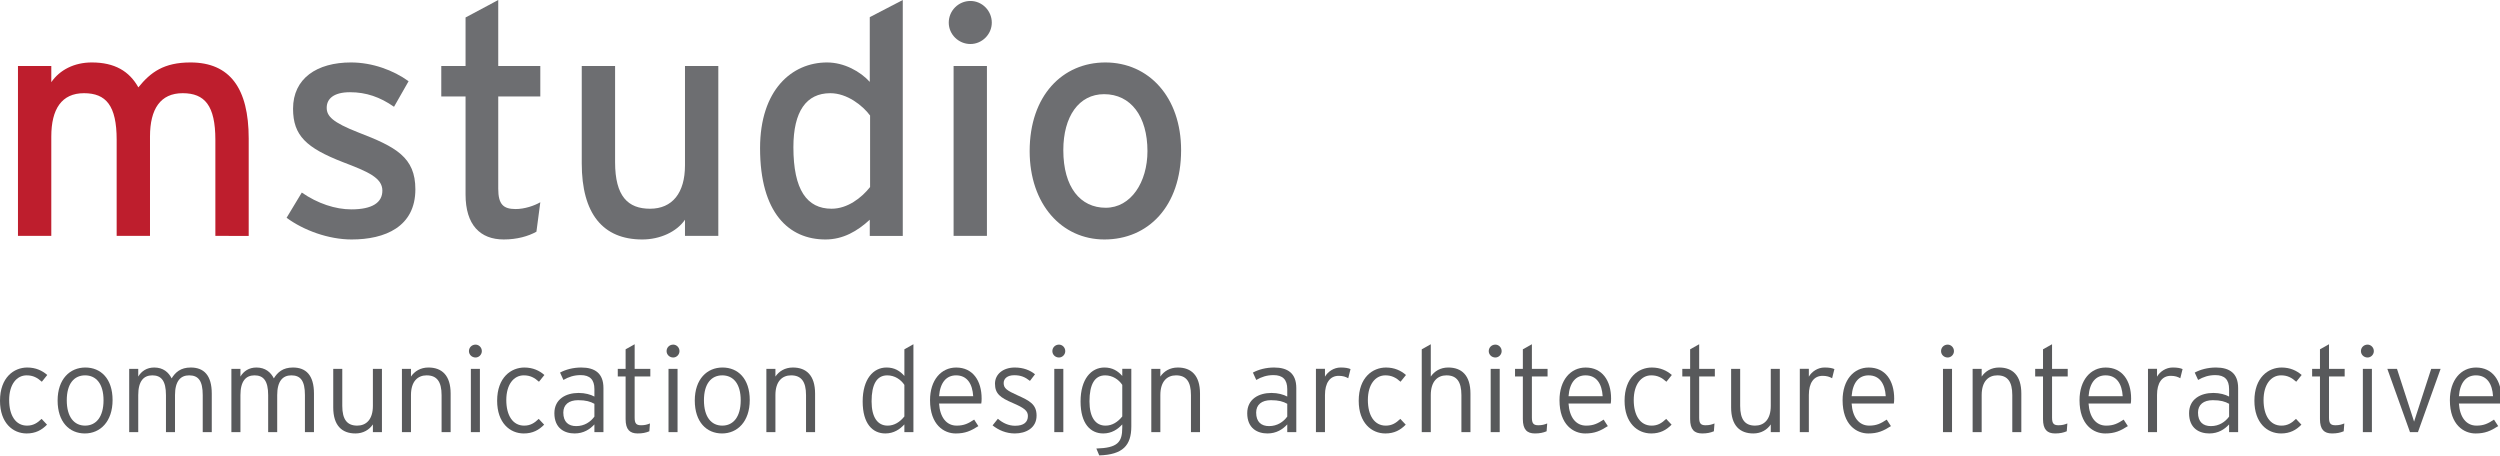 <?xml version="1.0" encoding="utf-8"?>
<!-- Generator: Adobe Illustrator 15.1.0, SVG Export Plug-In  -->
<!DOCTYPE svg PUBLIC "-//W3C//DTD SVG 1.1//EN" "http://www.w3.org/Graphics/SVG/1.1/DTD/svg11.dtd">
<svg version="1.1"
	 xmlns="http://www.w3.org/2000/svg" xmlns:xlink="http://www.w3.org/1999/xlink" xmlns:a="http://ns.adobe.com/AdobeSVGViewerExtensions/3.0/"
	 x="0px" y="0px" width="356px" height="65px" viewBox="0 0 356 65" enable-background="new 0 0 356 65" xml:space="preserve">
<defs>
</defs>
<path fill="#58595B" d="M5.957,54.36c-0.652-0.584-1.253-0.91-2.163-0.91c-1.408,0-2.489,1.27-2.489,3.519
	c0,2.215,0.944,3.64,2.541,3.64c0.875,0,1.459-0.361,2.077-0.961l0.772,0.823c-0.755,0.772-1.631,1.253-2.901,1.253
	C1.819,61.724,0,60.214,0,57.071c0-3.33,1.991-4.737,3.879-4.737c1.219,0,2.146,0.446,2.85,1.064L5.957,54.36z"/>
<path fill="#58595B" d="M12.083,61.724c-2.197,0-3.879-1.631-3.879-4.686c0-3.057,1.751-4.704,3.948-4.704s3.879,1.579,3.879,4.635
	S14.28,61.724,12.083,61.724z M12.117,53.45c-1.562,0-2.609,1.184-2.609,3.553s1.047,3.605,2.609,3.605s2.626-1.236,2.626-3.605
	S13.679,53.45,12.117,53.45z"/>
<path fill="#58595B" d="M28.869,61.535v-5.271c0-2.06-0.635-2.814-1.939-2.814c-1.219,0-2.009,0.824-2.009,2.814v5.271h-1.287
	v-5.271c0-2.06-0.687-2.814-1.94-2.814c-1.236,0-2.008,0.824-2.008,2.814v5.271h-1.288v-9.013h1.288v1.1
	c0.463-0.773,1.219-1.288,2.283-1.288c1.271,0,2.043,0.687,2.472,1.545c0.532-0.858,1.271-1.545,2.729-1.545
	c1.837,0,2.987,1.081,2.987,3.708v5.493H28.869z"/>
<path fill="#58595B" d="M43.422,61.535v-5.271c0-2.06-0.635-2.814-1.939-2.814c-1.219,0-2.009,0.824-2.009,2.814v5.271h-1.287
	v-5.271c0-2.06-0.687-2.814-1.94-2.814c-1.236,0-2.008,0.824-2.008,2.814v5.271h-1.288v-9.013h1.288v1.1
	c0.463-0.773,1.219-1.288,2.283-1.288c1.271,0,2.043,0.687,2.472,1.545c0.532-0.858,1.271-1.545,2.729-1.545
	c1.837,0,2.987,1.081,2.987,3.708v5.493H43.422z"/>
<path fill="#58595B" d="M53.1,61.535v-1.099c-0.515,0.756-1.356,1.287-2.489,1.287c-1.905,0-3.158-1.115-3.158-3.707v-5.494h1.287
	v5.271c0,1.94,0.687,2.815,2.129,2.815c1.253,0,2.231-0.842,2.231-2.815v-5.271h1.288v9.013H53.1z"/>
<path fill="#58595B" d="M62.882,61.535v-5.271c0-1.939-0.687-2.814-2.128-2.814c-1.253,0-2.231,0.841-2.231,2.814v5.271h-1.288
	v-9.013h1.288v1.1c0.515-0.756,1.356-1.288,2.489-1.288c1.906,0,3.159,1.116,3.159,3.708v5.493H62.882z"/>
<path fill="#58595B" d="M67.721,50.909c-0.532,0-0.944-0.412-0.944-0.91c0-0.515,0.412-0.926,0.944-0.926
	c0.48,0,0.893,0.411,0.893,0.926C68.613,50.497,68.201,50.909,67.721,50.909z M67.051,61.535v-9.013h1.287v9.013H67.051z"/>
<path fill="#58595B" d="M76.749,54.36c-0.652-0.584-1.253-0.91-2.163-0.91c-1.408,0-2.489,1.27-2.489,3.519
	c0,2.215,0.944,3.64,2.541,3.64c0.875,0,1.459-0.361,2.077-0.961l0.772,0.823c-0.755,0.772-1.631,1.253-2.901,1.253
	c-1.974,0-3.793-1.51-3.793-4.652c0-3.33,1.991-4.737,3.879-4.737c1.219,0,2.146,0.446,2.85,1.064L76.749,54.36z"/>
<path fill="#58595B" d="M84.643,61.535v-1.099c-0.635,0.687-1.528,1.287-2.815,1.287c-1.407,0-2.884-0.703-2.884-2.884
	c0-2.025,1.665-2.884,3.451-2.884c0.91,0,1.716,0.223,2.249,0.516v-1.064c0-1.34-0.635-1.992-1.957-1.992
	c-0.944,0-1.716,0.258-2.455,0.688l-0.481-1.047c0.79-0.43,1.854-0.722,3.021-0.722c1.94,0,3.159,0.824,3.159,2.919v6.282H84.643z
	 M84.643,57.501c-0.583-0.326-1.219-0.515-2.317-0.515c-1.322,0-2.111,0.635-2.111,1.769c0,1.338,0.738,1.922,1.836,1.922
	c1.167,0,2.043-0.601,2.592-1.355V57.501z"/>
<path fill="#58595B" d="M90.374,53.604v5.871c0,0.807,0.223,1.081,0.91,1.081c0.515,0,0.858-0.086,1.271-0.257l-0.086,1.115
	c-0.498,0.206-0.979,0.309-1.665,0.309c-1.116,0-1.717-0.549-1.717-2.043v-6.076h-1.116v-1.082h1.116v-2.78l1.288-0.722v3.502h2.231
	v1.082H90.374z"/>
<path fill="#58595B" d="M95.866,50.909c-0.532,0-0.944-0.412-0.944-0.91c0-0.515,0.412-0.926,0.944-0.926
	c0.48,0,0.893,0.411,0.893,0.926C96.758,50.497,96.346,50.909,95.866,50.909z M95.196,61.535v-9.013h1.287v9.013H95.196z"/>
<path fill="#58595B" d="M102.816,61.724c-2.197,0-3.879-1.631-3.879-4.686c0-3.057,1.751-4.704,3.948-4.704s3.879,1.579,3.879,4.635
	S105.014,61.724,102.816,61.724z M102.851,53.45c-1.562,0-2.609,1.184-2.609,3.553s1.047,3.605,2.609,3.605s2.626-1.236,2.626-3.605
	S104.413,53.45,102.851,53.45z"/>
<path fill="#58595B" d="M114.779,61.535v-5.271c0-1.939-0.687-2.814-2.128-2.814c-1.253,0-2.231,0.841-2.231,2.814v5.271h-1.288
	v-9.013h1.288v1.1c0.515-0.756,1.356-1.288,2.489-1.288c1.906,0,3.159,1.116,3.159,3.708v5.493H114.779z"/>
<path fill="#58595B" d="M128.783,61.535v-1.099c-0.635,0.687-1.494,1.287-2.712,1.287c-1.802,0-3.227-1.373-3.227-4.549
	c0-3.193,1.51-4.841,3.399-4.841c1.133,0,1.905,0.481,2.541,1.202v-3.794l1.287-0.722v12.515H128.783z M128.783,54.806
	c-0.498-0.755-1.374-1.355-2.438-1.355c-1.493,0-2.231,1.287-2.231,3.707c0,2.267,0.858,3.451,2.283,3.451
	c0.961,0,1.751-0.516,2.386-1.305V54.806z"/>
<path fill="#58595B" d="M139.732,57.467h-6.008c0.12,1.923,1.03,3.142,2.506,3.142c1.047,0,1.665-0.309,2.489-0.858l0.601,0.927
	c-1.082,0.687-1.871,1.047-3.227,1.047c-1.648,0-3.656-1.201-3.656-4.737c0-2.867,1.579-4.652,3.725-4.652
	c2.352,0,3.622,1.854,3.622,4.429C139.784,57.071,139.767,57.261,139.732,57.467z M136.145,53.45c-1.339,0-2.266,0.961-2.42,2.969
	h4.858C138.479,54.669,137.724,53.45,136.145,53.45z"/>
<path fill="#58595B" d="M144.52,61.724c-1.236,0-2.317-0.463-3.176-1.15l0.755-0.943c0.721,0.635,1.562,0.996,2.455,0.996
	c1.236,0,1.82-0.516,1.82-1.391c0-0.738-0.532-1.15-2.129-1.838c-1.802-0.771-2.558-1.321-2.558-2.764c0-1.373,1.185-2.3,2.815-2.3
	c1.236,0,2.197,0.396,2.884,0.962l-0.721,0.943c-0.704-0.549-1.288-0.807-2.249-0.807c-0.944,0-1.494,0.463-1.494,1.115
	c0,0.756,0.463,1.064,1.991,1.752c1.7,0.771,2.695,1.27,2.695,2.884C147.609,60.952,146.082,61.724,144.52,61.724z"/>
<path fill="#58595B" d="M150.8,50.909c-0.532,0-0.944-0.412-0.944-0.91c0-0.515,0.412-0.926,0.944-0.926
	c0.48,0,0.893,0.411,0.893,0.926C151.693,50.497,151.281,50.909,150.8,50.909z M150.131,61.535v-9.013h1.287v9.013H150.131z"/>
<path fill="#58595B" d="M156.532,64.849l-0.412-0.979c3.004-0.086,3.691-0.876,3.691-2.971v-0.463
	c-0.635,0.687-1.494,1.287-2.712,1.287c-1.802,0-3.227-1.373-3.227-4.549c0-3.193,1.51-4.841,3.399-4.841
	c1.133,0,1.905,0.481,2.541,1.202v-1.014h1.287v8.206C161.098,63.44,159.879,64.745,156.532,64.849z M159.811,54.806
	c-0.498-0.755-1.374-1.355-2.438-1.355c-1.493,0-2.231,1.287-2.231,3.707c0,2.267,0.858,3.451,2.283,3.451
	c0.961,0,1.751-0.516,2.386-1.305V54.806z"/>
<path fill="#58595B" d="M169.593,61.535v-5.271c0-1.939-0.687-2.814-2.128-2.814c-1.253,0-2.231,0.841-2.231,2.814v5.271h-1.288
	v-9.013h1.288v1.1c0.515-0.756,1.356-1.288,2.489-1.288c1.906,0,3.159,1.116,3.159,3.708v5.493H169.593z"/>
<path fill="#58595B" d="M183.305,61.535v-1.099c-0.635,0.687-1.528,1.287-2.815,1.287c-1.407,0-2.884-0.703-2.884-2.884
	c0-2.025,1.665-2.884,3.451-2.884c0.91,0,1.716,0.223,2.249,0.516v-1.064c0-1.34-0.635-1.992-1.957-1.992
	c-0.944,0-1.716,0.258-2.455,0.688l-0.481-1.047c0.79-0.43,1.854-0.722,3.021-0.722c1.94,0,3.159,0.824,3.159,2.919v6.282H183.305z
	 M183.305,57.501c-0.583-0.326-1.219-0.515-2.317-0.515c-1.322,0-2.111,0.635-2.111,1.769c0,1.338,0.738,1.922,1.836,1.922
	c1.167,0,2.043-0.601,2.592-1.355V57.501z"/>
<path fill="#58595B" d="M191.989,53.862c-0.36-0.207-0.755-0.344-1.356-0.344c-1.253,0-1.957,1.013-1.957,2.729v5.287h-1.287v-9.013
	h1.287v1.116c0.412-0.721,1.271-1.305,2.232-1.305c0.669,0,1.098,0.086,1.407,0.224L191.989,53.862z"/>
<path fill="#58595B" d="M199.437,54.36c-0.652-0.584-1.253-0.91-2.162-0.91c-1.408,0-2.49,1.27-2.49,3.519
	c0,2.215,0.945,3.64,2.541,3.64c0.876,0,1.459-0.361,2.077-0.961l0.772,0.823c-0.755,0.772-1.631,1.253-2.9,1.253
	c-1.975,0-3.794-1.51-3.794-4.652c0-3.33,1.991-4.737,3.88-4.737c1.219,0,2.145,0.446,2.85,1.064L199.437,54.36z"/>
<path fill="#58595B" d="M208.104,61.535v-5.271c0-1.939-0.687-2.814-2.128-2.814c-1.254,0-2.232,0.841-2.232,2.814v5.271h-1.287
	V49.742l1.287-0.722v4.602c0.516-0.756,1.356-1.288,2.489-1.288c1.905,0,3.159,1.116,3.159,3.708v5.493H208.104z"/>
<path fill="#58595B" d="M212.943,50.909c-0.533,0-0.945-0.412-0.945-0.91c0-0.515,0.412-0.926,0.945-0.926
	c0.48,0,0.893,0.411,0.893,0.926C213.835,50.497,213.423,50.909,212.943,50.909z M212.273,61.535v-9.013h1.287v9.013H212.273z"/>
<path fill="#58595B" d="M218.142,53.604v5.871c0,0.807,0.224,1.081,0.91,1.081c0.516,0,0.858-0.086,1.271-0.257l-0.086,1.115
	c-0.498,0.206-0.979,0.309-1.665,0.309c-1.115,0-1.717-0.549-1.717-2.043v-6.076h-1.115v-1.082h1.115v-2.78l1.287-0.722v3.502h2.232
	v1.082H218.142z"/>
<path fill="#58595B" d="M229.368,57.467h-6.009c0.121,1.923,1.031,3.142,2.507,3.142c1.048,0,1.665-0.309,2.489-0.858l0.601,0.927
	c-1.081,0.687-1.871,1.047-3.228,1.047c-1.647,0-3.656-1.201-3.656-4.737c0-2.867,1.58-4.652,3.726-4.652
	c2.352,0,3.622,1.854,3.622,4.429C229.419,57.071,229.402,57.261,229.368,57.467z M225.78,53.45c-1.339,0-2.266,0.961-2.421,2.969
	h4.859C228.115,54.669,227.359,53.45,225.78,53.45z"/>
<path fill="#58595B" d="M237.296,54.36c-0.652-0.584-1.254-0.91-2.164-0.91c-1.407,0-2.488,1.27-2.488,3.519
	c0,2.215,0.943,3.64,2.541,3.64c0.875,0,1.459-0.361,2.076-0.961l0.773,0.823c-0.756,0.772-1.631,1.253-2.902,1.253
	c-1.974,0-3.793-1.51-3.793-4.652c0-3.33,1.991-4.737,3.879-4.737c1.219,0,2.146,0.446,2.85,1.064L237.296,54.36z"/>
<path fill="#58595B" d="M241.962,53.604v5.871c0,0.807,0.224,1.081,0.91,1.081c0.516,0,0.858-0.086,1.271-0.257l-0.086,1.115
	c-0.498,0.206-0.979,0.309-1.665,0.309c-1.115,0-1.717-0.549-1.717-2.043v-6.076h-1.115v-1.082h1.115v-2.78l1.287-0.722v3.502h2.232
	v1.082H241.962z"/>
<path fill="#58595B" d="M252.158,61.535v-1.099c-0.515,0.756-1.355,1.287-2.488,1.287c-1.906,0-3.159-1.115-3.159-3.707v-5.494
	h1.288v5.271c0,1.94,0.686,2.815,2.129,2.815c1.252,0,2.23-0.842,2.23-2.815v-5.271h1.288v9.013H252.158z"/>
<path fill="#58595B" d="M260.893,53.862c-0.36-0.207-0.755-0.344-1.356-0.344c-1.253,0-1.957,1.013-1.957,2.729v5.287h-1.287v-9.013
	h1.287v1.116c0.412-0.721,1.271-1.305,2.232-1.305c0.669,0,1.098,0.086,1.407,0.224L260.893,53.862z"/>
<path fill="#58595B" d="M269.681,57.467h-6.009c0.12,1.923,1.03,3.142,2.507,3.142c1.047,0,1.664-0.309,2.488-0.858l0.602,0.927
	c-1.082,0.687-1.871,1.047-3.228,1.047c-1.647,0-3.656-1.201-3.656-4.737c0-2.867,1.579-4.652,3.725-4.652
	c2.353,0,3.622,1.854,3.622,4.429C269.732,57.071,269.714,57.261,269.681,57.467z M266.093,53.45c-1.34,0-2.266,0.961-2.421,2.969
	h4.858C268.427,54.669,267.672,53.45,266.093,53.45z"/>
<path fill="#58595B" d="M277.351,50.909c-0.533,0-0.945-0.412-0.945-0.91c0-0.515,0.412-0.926,0.945-0.926
	c0.48,0,0.893,0.411,0.893,0.926C278.244,50.497,277.832,50.909,277.351,50.909z M276.681,61.535v-9.013h1.287v9.013H276.681z"/>
<path fill="#58595B" d="M286.55,61.535v-5.271c0-1.939-0.688-2.814-2.129-2.814c-1.253,0-2.231,0.841-2.231,2.814v5.271h-1.288
	v-9.013h1.288v1.1c0.515-0.756,1.356-1.288,2.489-1.288c1.905,0,3.158,1.116,3.158,3.708v5.493H286.55z"/>
<path fill="#58595B" d="M292.212,53.604v5.871c0,0.807,0.223,1.081,0.91,1.081c0.515,0,0.857-0.086,1.27-0.257l-0.086,1.115
	c-0.497,0.206-0.979,0.309-1.664,0.309c-1.116,0-1.717-0.549-1.717-2.043v-6.076h-1.116v-1.082h1.116v-2.78l1.287-0.722v3.502h2.231
	v1.082H292.212z"/>
<path fill="#58595B" d="M303.42,57.467h-6.009c0.121,1.923,1.031,3.142,2.507,3.142c1.048,0,1.665-0.309,2.489-0.858l0.601,0.927
	c-1.081,0.687-1.871,1.047-3.228,1.047c-1.647,0-3.656-1.201-3.656-4.737c0-2.867,1.58-4.652,3.726-4.652
	c2.352,0,3.622,1.854,3.622,4.429C303.472,57.071,303.455,57.261,303.42,57.467z M299.833,53.45c-1.339,0-2.266,0.961-2.421,2.969
	h4.859C302.167,54.669,301.412,53.45,299.833,53.45z"/>
<path fill="#58595B" d="M310.473,53.862c-0.36-0.207-0.755-0.344-1.356-0.344c-1.253,0-1.957,1.013-1.957,2.729v5.287h-1.287v-9.013
	h1.287v1.116c0.412-0.721,1.271-1.305,2.232-1.305c0.669,0,1.098,0.086,1.407,0.224L310.473,53.862z"/>
<path fill="#58595B" d="M317.423,61.535v-1.099c-0.635,0.687-1.527,1.287-2.814,1.287c-1.408,0-2.885-0.703-2.885-2.884
	c0-2.025,1.666-2.884,3.451-2.884c0.91,0,1.717,0.223,2.248,0.516v-1.064c0-1.34-0.635-1.992-1.957-1.992
	c-0.943,0-1.716,0.258-2.454,0.688l-0.481-1.047c0.791-0.43,1.854-0.722,3.021-0.722c1.94,0,3.159,0.824,3.159,2.919v6.282H317.423z
	 M317.423,57.501c-0.583-0.326-1.219-0.515-2.316-0.515c-1.322,0-2.111,0.635-2.111,1.769c0,1.338,0.737,1.922,1.836,1.922
	c1.168,0,2.043-0.601,2.592-1.355V57.501z"/>
<path fill="#58595B" d="M326.983,54.36c-0.652-0.584-1.253-0.91-2.163-0.91c-1.408,0-2.489,1.27-2.489,3.519
	c0,2.215,0.944,3.64,2.541,3.64c0.876,0,1.459-0.361,2.077-0.961l0.772,0.823c-0.755,0.772-1.631,1.253-2.901,1.253
	c-1.975,0-3.793-1.51-3.793-4.652c0-3.33,1.99-4.737,3.879-4.737c1.219,0,2.146,0.446,2.85,1.064L326.983,54.36z"/>
<path fill="#58595B" d="M331.65,53.604v5.871c0,0.807,0.223,1.081,0.91,1.081c0.515,0,0.857-0.086,1.27-0.257l-0.086,1.115
	c-0.497,0.206-0.979,0.309-1.664,0.309c-1.116,0-1.717-0.549-1.717-2.043v-6.076h-1.116v-1.082h1.116v-2.78l1.287-0.722v3.502h2.231
	v1.082H331.65z"/>
<path fill="#58595B" d="M337.142,50.909c-0.533,0-0.945-0.412-0.945-0.91c0-0.515,0.412-0.926,0.945-0.926
	c0.48,0,0.893,0.411,0.893,0.926C338.035,50.497,337.623,50.909,337.142,50.909z M336.472,61.535v-9.013h1.287v9.013H336.472z"/>
<path fill="#58595B" d="M344.316,61.535h-1.133l-3.228-9.013h1.374l2.3,7.09l0.138,0.43l0.137-0.43l2.301-7.09h1.338L344.316,61.535
	z"/>
<path fill="#58595B" d="M356.158,57.467h-6.008c0.12,1.923,1.03,3.142,2.506,3.142c1.048,0,1.666-0.309,2.49-0.858l0.6,0.927
	c-1.081,0.687-1.871,1.047-3.227,1.047c-1.648,0-3.656-1.201-3.656-4.737c0-2.867,1.579-4.652,3.725-4.652
	c2.352,0,3.622,1.854,3.622,4.429C356.209,57.071,356.193,57.261,356.158,57.467z M352.57,53.45c-1.338,0-2.266,0.961-2.42,2.969
	h4.858C354.906,54.669,354.15,53.45,352.57,53.45z"/>
<path fill="#BE1E2D" d="M30.668,33.593V19.907c0-4.885-1.521-6.636-4.654-6.636c-3.179,0-4.654,2.258-4.654,6.175v14.146h-4.747
	V19.907c0-4.885-1.521-6.636-4.654-6.636c-3.18,0-4.654,2.258-4.654,6.175v14.146H2.558V9.4h4.747v2.304
	c1.198-1.751,3.272-2.811,5.76-2.811c3.272,0,5.346,1.244,6.636,3.548c1.751-2.166,3.641-3.548,7.419-3.548
	c5.622,0,8.295,3.687,8.295,10.829v13.87H30.668z"/>
<path fill="#6D6E71" d="M50.072,34.101c-3.271,0-6.82-1.291-9.262-3.088l2.166-3.594c2.258,1.567,4.792,2.396,7.05,2.396
	c2.995,0,4.424-0.968,4.424-2.673c0-1.843-2.12-2.719-5.622-4.055c-5.207-2.028-7.097-3.779-7.097-7.604
	c0-4.332,3.41-6.59,8.249-6.59c3.042,0,6.037,1.106,8.203,2.673l-2.074,3.64c-1.981-1.382-3.963-2.074-6.267-2.074
	c-2.304,0-3.318,0.922-3.318,2.212c0,1.198,0.83,2.074,4.47,3.502c5.392,2.074,8.156,3.548,8.156,8.11
	C59.15,32.303,54.819,34.101,50.072,34.101z"/>
<path fill="#6D6E71" d="M76.387,32.994c-1.152,0.646-2.765,1.106-4.654,1.106c-3.364,0-5.438-2.074-5.438-6.406V13.732h-3.457V9.4
	h3.457V2.488L70.949,0v9.4h5.991v4.332h-5.991v13.133c0,2.258,0.737,2.903,2.489,2.903c1.244,0,2.626-0.461,3.502-0.968
	L76.387,32.994z"/>
<path fill="#6D6E71" d="M97.541,33.593v-2.304c-1.198,1.751-3.595,2.812-6.083,2.812c-5.622,0-8.617-3.687-8.617-10.83V9.4h4.747
	v13.687c0,4.884,1.843,6.636,4.977,6.636c3.18,0,4.977-2.258,4.977-6.175V9.4h4.746v24.192H97.541z"/>
<path fill="#6D6E71" d="M123.855,33.593v-2.304c-1.751,1.612-3.779,2.812-6.313,2.812c-5.208,0-9.309-3.779-9.309-12.996
	c0-8.294,4.516-12.211,9.539-12.211c2.442,0,4.747,1.29,6.083,2.765V2.442l4.7-2.442v33.593H123.855z M123.901,16.451
	c-1.06-1.429-3.271-3.18-5.668-3.18c-3.41,0-5.253,2.581-5.253,7.695c0,6.083,1.935,8.756,5.438,8.756
	c2.258,0,4.239-1.521,5.483-3.088V16.451z"/>
<path fill="#6D6E71" d="M138.189,6.267c-1.705,0-3.087-1.383-3.087-3.042c0-1.705,1.382-3.087,3.087-3.087
	c1.659,0,3.042,1.382,3.042,3.087C141.23,4.884,139.848,6.267,138.189,6.267z M135.792,33.593V9.4h4.747v24.192H135.792z"/>
<path fill="#6D6E71" d="M157.268,34.101c-6.083,0-10.645-5.023-10.645-12.581c0-7.926,4.7-12.626,10.783-12.626
	c6.175,0,10.783,4.931,10.783,12.488C168.189,29.4,163.489,34.101,157.268,34.101z M157.222,13.41c-3.594,0-5.806,3.18-5.806,7.972
	c0,5.299,2.442,8.202,6.037,8.202s5.945-3.64,5.945-8.064C163.397,16.589,161.046,13.41,157.222,13.41z"/>
</svg>
